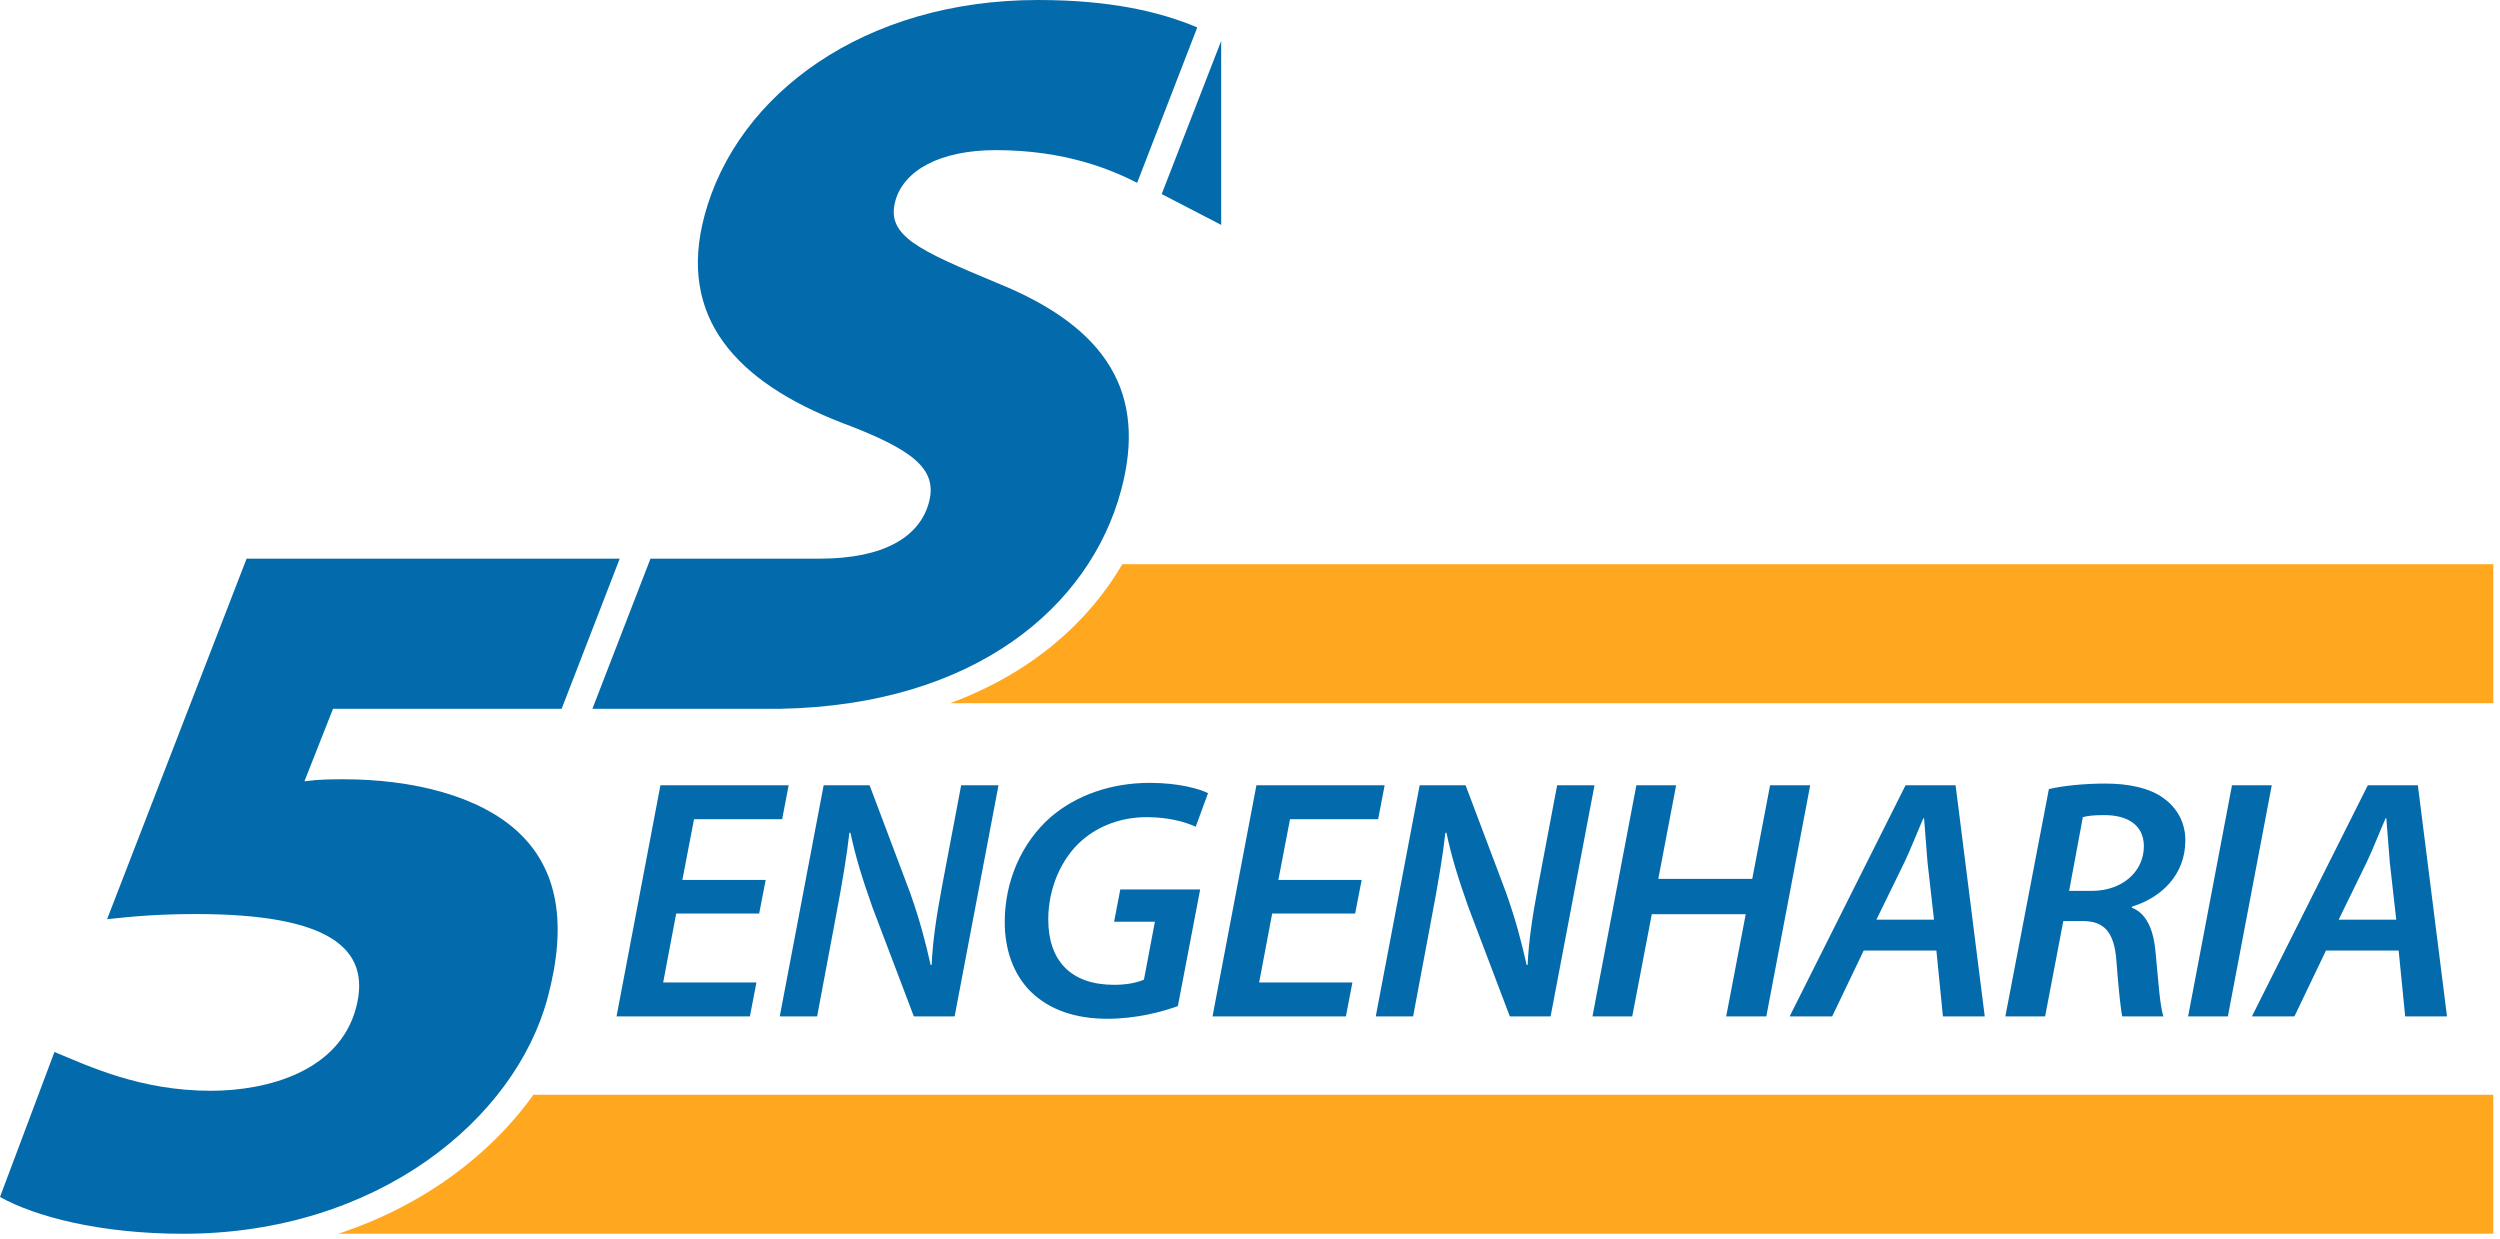 <svg clip-rule="evenodd" fill-rule="evenodd" stroke-linejoin="round" stroke-miterlimit="2" viewBox="0 0 331 164" xmlns="http://www.w3.org/2000/svg"><g fill-rule="nonzero"><path d="m148.593 74.705c-4.366 7.471-11.8 14.339-22.811 18.402h204.329v-18.403h-181.518z" fill="#ffa81f"/><path d="m70.634 144.943c-5.604 7.827-14.463 14.658-25.854 18.407h285.33v-18.407z" fill="#ffa81f"/><g fill="#036bab"><path d="m78.433 93.847h24.802c25.833-.459 41.069-13.523 45.201-28.942 3.416-12.709-1.681-21.503-16.448-27.449-10.332-4.325-14.685-6.222-13.454-10.818 1.093-4.055 5.869-6.759 13.307-6.759 9.193 0 15.262 2.571 18.717 4.325 0 0 7.435-19.213 7.96-20.576-5.073-2.135-11.688-3.628-21.084-3.628-22.986 0-39.848 12.439-44.155 28.533-3.627 13.519 4.234 22.042 18.203 27.451 9.339 3.511 12.709 6.083 11.506 10.541-1.23 4.602-6.052 7.44-14.428 7.44h-22.436z"/><path d="m74.36 93.847h-30.27l-3.783 9.597c1.965-.267 3.572-.267 5.198-.267 9.064 0 17.962 2.164 23.142 7.026 5.189 4.872 6.503 12.039 3.858 21.908-4.308 16.093-22.565 31.239-48.26 31.239-11.084 0-19.662-2.304-24.245-4.872l7.209-19.198c4.399 1.817 11.349 5.156 20.765 5.138 7.438-.016 16.915-2.569 19.156-10.953 2.14-7.98-3.692-12.444-21.141-12.444-4.729 0-8.044.27-11.809.676l18.468-47.732h49.403z"/><path d="m161.684 5.419-7.876 20.277 7.876 4.079z"/><path d="m100.515 120.949h-10.986l-1.725 9.125h12.348l-.863 4.494h-17.659l5.811-30.597h16.977l-.861 4.495h-11.667l-1.544 8.034h11.031z"/><path d="m103.241 134.568 5.811-30.597h6.083l5.356 14.209c1.317 3.722 2.043 6.537 2.725 9.578h.135c.136-2.996.545-5.946 1.362-10.35l2.543-13.437h4.947l-5.811 30.597h-5.401l-5.493-14.481c-1.407-3.996-2.179-6.492-2.905-9.852l-.137.046c-.318 2.905-.953 6.673-1.815 11.213l-2.452 13.074z"/><path d="m155.95 133.205c-2.089.771-5.584 1.681-9.307 1.681-4.267 0-7.672-1.181-10.123-3.542-2.406-2.361-3.495-5.72-3.495-9.26 0-5.403 2.224-10.533 6.129-13.938 3.358-2.859 7.944-4.494 13.073-4.494 3.904 0 6.628.818 7.718 1.363l-1.634 4.448c-1.453-.681-3.723-1.271-6.492-1.271-3.268 0-6.265 1.089-8.535 3.042-2.724 2.36-4.494 6.309-4.494 10.486 0 5.493 2.996 8.671 8.717 8.671 1.633 0 2.995-.273 3.949-.681l1.452-7.672h-5.401l.816-4.268h10.578z"/><path d="m179.422 120.949h-10.985l-1.726 9.125h12.349l-.863 4.494h-17.659l5.811-30.597h16.978l-.862 4.495h-11.668l-1.543 8.034h11.031z"/><path d="m182.15 134.568 5.811-30.597h6.083l5.357 14.209c1.316 3.722 2.042 6.537 2.723 9.578h.136c.136-2.996.545-5.946 1.363-10.35l2.542-13.437h4.947l-5.811 30.597h-5.401l-5.494-14.481c-1.406-3.996-2.178-6.492-2.905-9.852l-.136.046c-.319 2.905-.952 6.673-1.816 11.213l-2.452 13.074z"/><path d="m221.92 103.971-2.36 12.393h12.439l2.36-12.393h5.312l-5.811 30.597h-5.312l2.588-13.529h-12.439l-2.588 13.529h-5.265l5.81-30.597z"/><path d="m256.061 121.766-.861-7.626c-.137-1.635-.318-3.996-.455-5.811h-.089c-.818 1.861-1.635 3.994-2.498 5.811l-3.723 7.626zm-9.305 4.085-4.175 8.717h-5.63l15.343-30.597h6.628l3.859 30.597h-5.538l-.864-8.717z"/><path d="m273.952 117.952h2.995c4.086 0 6.901-2.588 6.901-5.901 0-2.861-2.224-4.131-5.221-4.131-1.362 0-2.225.09-2.86.272zm-2.679-13.482c1.951-.455 4.813-.727 7.492-.727 2.949 0 5.81.544 7.715 1.952 1.681 1.225 2.86 3.087 2.86 5.583 0 4.54-3.178 7.582-7.081 8.762v.137c1.952.771 2.859 2.905 3.131 5.81.365 3.814.591 7.309 1.044 8.58h-5.446c-.182-.727-.5-3.633-.772-7.309-.272-3.904-1.68-5.311-4.449-5.311h-2.586l-2.407 12.62h-5.265z"/><path d="m300.782 103.971-5.811 30.597h-5.265l5.81-30.597z"/><path d="m317.264 121.766-.86-7.626c-.138-1.635-.319-3.996-.456-5.811h-.089c-.818 1.861-1.635 3.994-2.498 5.811l-3.723 7.626zm-9.305 4.085-4.177 8.717h-5.628l15.343-30.597h6.629l3.858 30.597h-5.538l-.864-8.717z"/></g></g></svg>